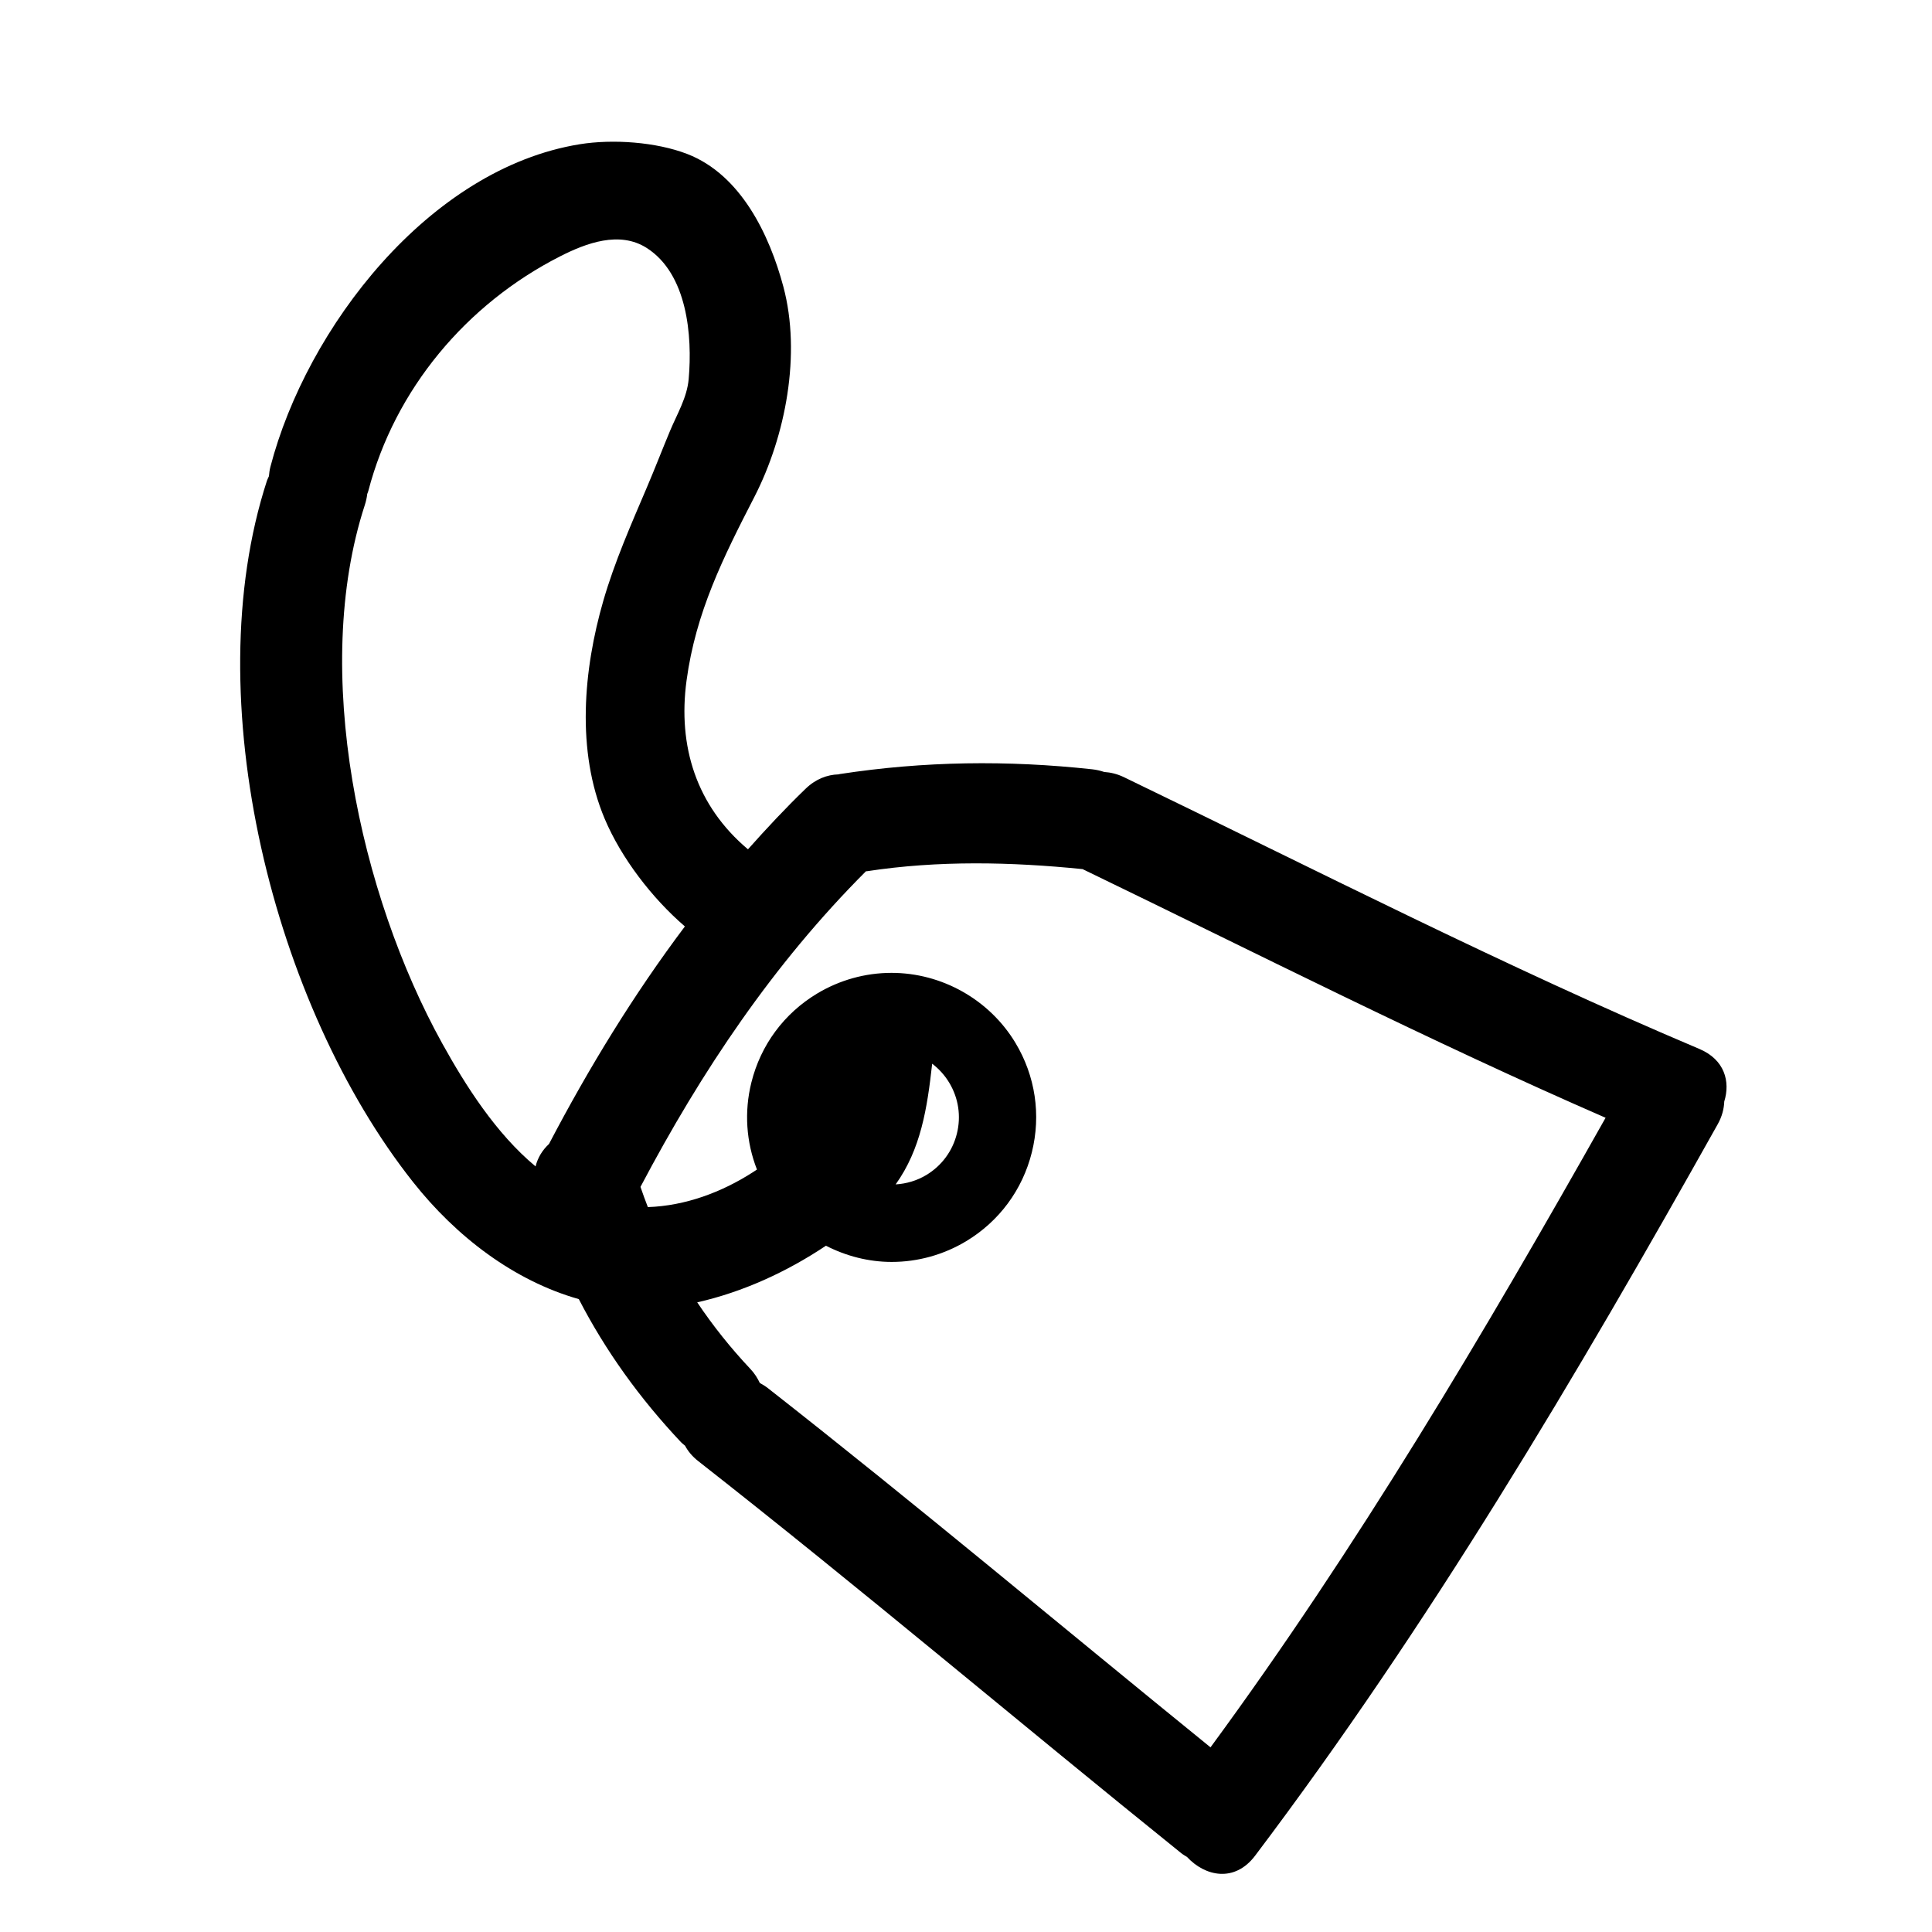 <?xml version="1.0" encoding="UTF-8"?> <!-- Generator: Adobe Illustrator 17.0.2, SVG Export Plug-In . SVG Version: 6.00 Build 0) --> <svg xmlns="http://www.w3.org/2000/svg" xmlns:xlink="http://www.w3.org/1999/xlink" version="1.1" id="Capa_1" x="0px" y="0px" width="100px" height="100px" viewBox="0 0 100 100" style="enable-background:new 0 0 100 100;" xml:space="preserve"> <g> <path d="M29.959,67.242c1.386,2.685,3.161,5.146,5.288,7.404c0.068,0.072,0.14,0.121,0.21,0.182 c0.15,0.282,0.371,0.554,0.686,0.801c8.448,6.621,16.639,13.558,24.997,20.29c0.097,0.078,0.198,0.133,0.298,0.195 c0.935,1.01,2.464,1.343,3.527-0.065c9.027-11.957,16.627-24.804,23.942-37.856c0.228-0.406,0.326-0.802,0.34-1.178 c0.32-1.03,0.025-2.167-1.289-2.723c-10.119-4.279-19.89-9.291-29.779-14.064c-0.352-0.17-0.695-0.25-1.025-0.271 c-0.192-0.065-0.397-0.114-0.618-0.138c-4.396-0.478-8.694-0.424-13.067,0.245c-0.024,0.004-0.043,0.013-0.067,0.017 c-0.581,0.018-1.175,0.233-1.704,0.744c-1.043,1.007-2.027,2.06-2.983,3.135c-2.683-2.258-3.636-5.348-3.18-8.729 c0.476-3.534,1.901-6.381,3.507-9.502c1.632-3.174,2.433-7.412,1.506-10.887c-0.72-2.698-2.208-5.801-4.973-6.871 c-1.615-0.625-3.859-0.781-5.565-0.506c-7.81,1.261-14.142,9.515-16.014,16.698c-0.044,0.168-0.062,0.327-0.076,0.484 c-0.033,0.079-0.074,0.148-0.102,0.232c-3.68,11.294,0.349,27.201,7.569,36.312C23.614,64.006,26.594,66.287,29.959,67.242z M44.821,45.097c0.019-0.003,0.035,0,0.054-0.003c3.701-0.565,7.446-0.483,11.159-0.109c8.998,4.349,17.908,8.878,27.071,12.871 C76.802,69.04,70.26,80.088,62.656,90.442c-7.638-6.199-15.171-12.527-22.915-18.596c-0.135-0.105-0.273-0.186-0.412-0.262 c-0.118-0.248-0.268-0.492-0.484-0.722c-1.03-1.093-1.946-2.244-2.757-3.453c2.361-0.534,4.629-1.573,6.663-2.931 c1.042,0.534,2.204,0.839,3.404,0.839c1.354,0,2.686-0.371,3.851-1.071c1.712-1.03,2.921-2.665,3.403-4.604s0.181-3.95-0.849-5.662 c-1.345-2.236-3.803-3.625-6.415-3.625c-1.354,0-2.686,0.371-3.851,1.071c-1.712,1.03-2.921,2.665-3.403,4.604 c-0.377,1.518-0.268,3.077,0.289,4.505c-0.067,0.043-0.128,0.085-0.197,0.13c-1.633,1.052-3.518,1.749-5.45,1.814 c-0.132-0.345-0.263-0.692-0.382-1.046C36.311,55.445,40.027,49.895,44.821,45.097z M48.249,55.057 c0.348,0.264,0.649,0.595,0.884,0.985c0.479,0.797,0.62,1.732,0.395,2.635c-0.224,0.902-0.787,1.663-1.583,2.142 c-0.484,0.291-1.029,0.452-1.586,0.485C47.657,59.49,47.992,57.382,48.249,55.057z M18.882,26.142 c0.065-0.2,0.106-0.392,0.126-0.575c0.015-0.049,0.039-0.09,0.052-0.141c1.378-5.284,5.08-9.687,9.926-12.155 c1.362-0.693,3.081-1.335,4.489-0.436c2.098,1.34,2.37,4.535,2.171,6.785c-0.085,0.961-0.6,1.809-0.965,2.682 c-0.407,0.974-0.786,1.959-1.201,2.931c-0.819,1.923-1.666,3.84-2.249,5.851c-1.035,3.574-1.413,7.785,0.066,11.292 c0.866,2.052,2.466,4.124,4.153,5.576c-2.656,3.532-4.97,7.318-7.034,11.26c-0.333,0.307-0.581,0.701-0.695,1.161 c-2.054-1.707-3.618-4.176-4.83-6.363C18.627,46.308,16.087,34.722,18.882,26.142z"></path> </g> </svg> 